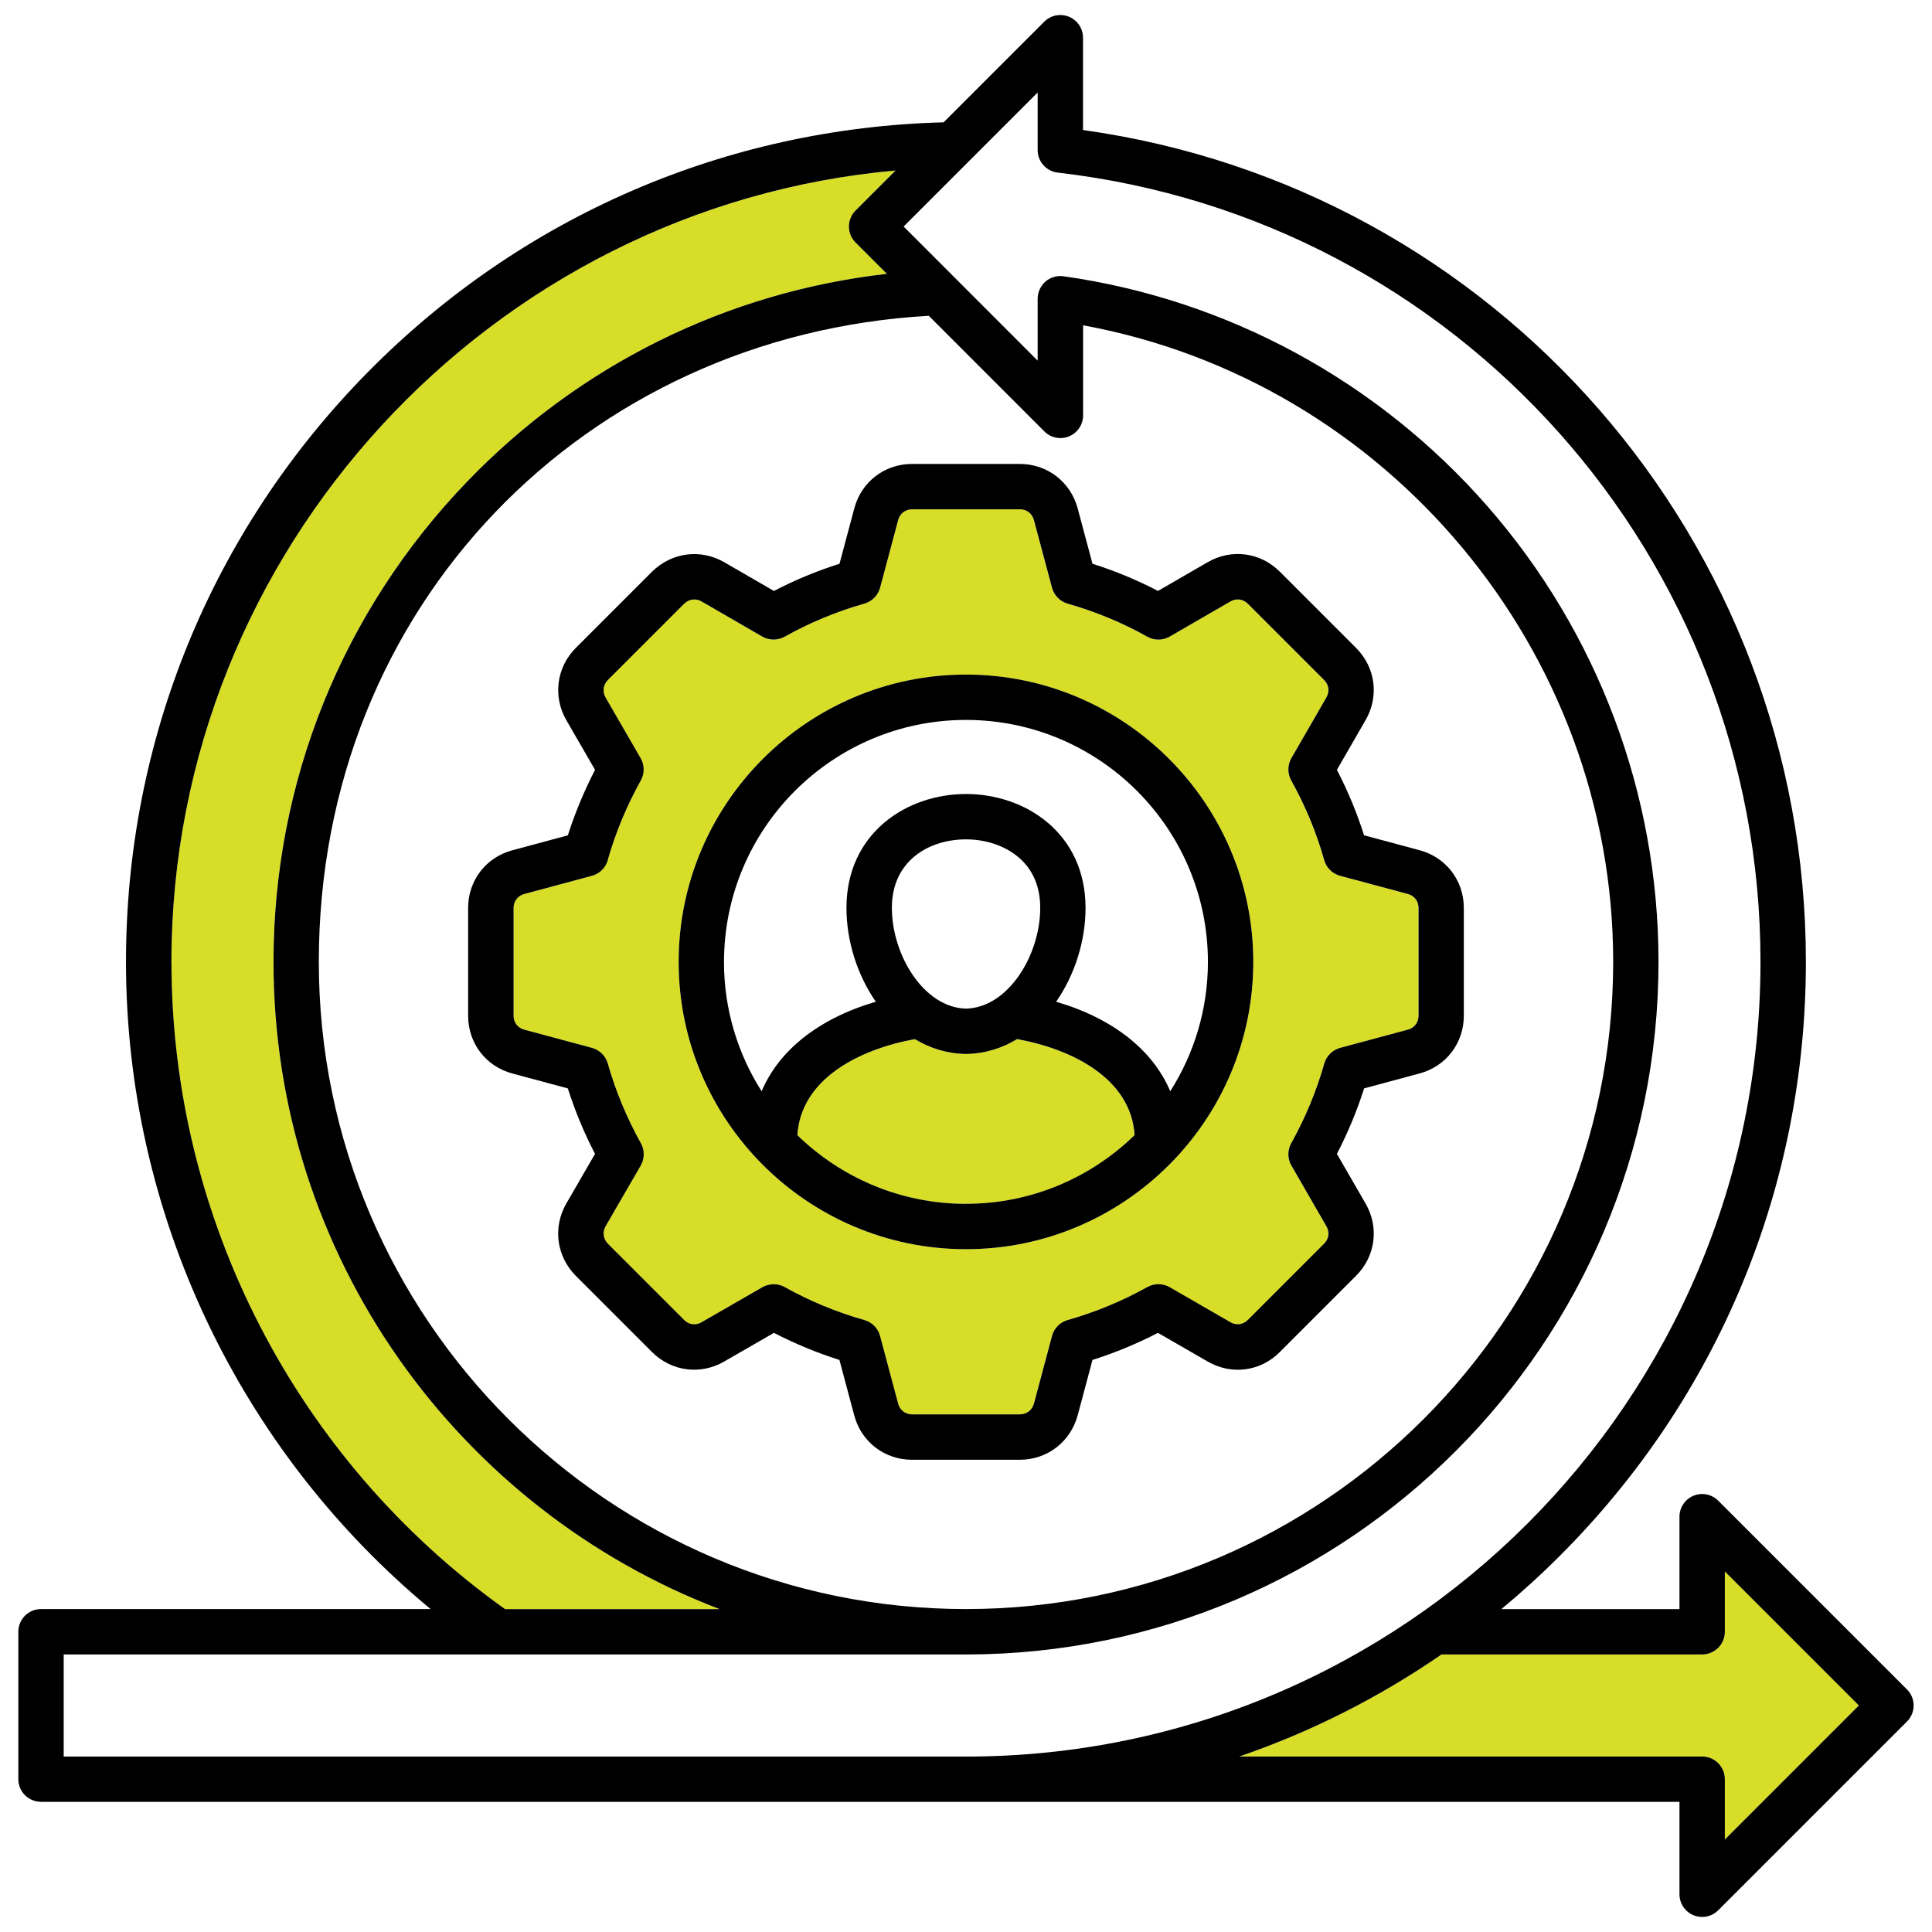 <svg id="Layer_1" viewBox="0 0 512 512" xmlns="http://www.w3.org/2000/svg" data-name="Layer 1" width="300" height="300" version="1.1" xmlns:xlink="http://www.w3.org/1999/xlink" xmlns:svgjs="http://svgjs.dev/svgjs"><g transform="matrix(1,0,0,1,0,0)"><g fill="#94c1ff"><path d="m328.44 465.49h122.65c3.32 0 6.01 2.69 6.01 6.01v15.99l35.52-35.52-35.52-35.52v15.99c0 3.32-2.69 6.01-6.01 6.01h-69.07c-16.62 11.47-34.62 20.54-53.58 27.04z" fill="#d8de27" fill-opacity="1" data-original-color="#94c1ffff" stroke="none" stroke-opacity="1"/><path d="m136.08 240.62v28.57c0 1.78 1.11 3.23 2.82 3.69l17.93 4.82c2.04.55 3.64 2.13 4.22 4.16 2.08 7.32 5.03 14.42 8.76 21.11 1.03 1.85 1.02 4.11-.04 5.94l-9.3 16.07c-.88 1.53-.64 3.36.62 4.64l20.19 20.19c1.28 1.28 3.05 1.52 4.61.61l16.12-9.28c.93-.53 1.96-.8 3-.8s2.02.25 2.93.76c6.64 3.71 13.74 6.65 21.1 8.73 2.04.58 3.62 2.19 4.17 4.23l4.79 17.94c.46 1.71 1.91 2.83 3.69 2.83h28.57c1.79 0 3.25-1.12 3.73-2.87l4.78-17.9c.55-2.04 2.13-3.65 4.16-4.23 7.39-2.1 14.49-5.04 21.11-8.74 1.85-1.03 4.1-1.02 5.93.04l16.07 9.27c1.56.9 3.36.67 4.61-.58l20.22-20.22c1.29-1.29 1.52-3.06.62-4.62l-9.28-16.08c-1.06-1.83-1.07-4.09-.04-5.93 3.74-6.69 6.68-13.79 8.76-21.11.58-2.03 2.18-3.61 4.22-4.16l17.92-4.82c1.73-.46 2.84-1.91 2.84-3.69v-28.57c0-1.78-1.11-3.23-2.82-3.69l-17.96-4.82c-2.05-.55-3.65-2.14-4.23-4.18-2.03-7.23-4.97-14.32-8.73-21.09-1.03-1.85-1.01-4.1.04-5.92l9.27-16.07c.91-1.58.68-3.34-.6-4.63l-20.21-20.21c-1.26-1.26-3.07-1.5-4.61-.61l-16.08 9.3c-1.84 1.06-4.11 1.08-5.96.04-6.58-3.7-13.67-6.65-21.09-8.75-2.04-.58-3.62-2.18-4.16-4.23l-4.79-17.92c-.48-1.75-1.91-2.86-3.72-2.86h-28.57c-1.78 0-3.23 1.12-3.69 2.85l-4.79 17.92c-.55 2.05-2.13 3.65-4.17 4.23-7.37 2.09-14.48 5.03-21.12 8.76-1.85 1.04-4.11 1.02-5.95-.04l-16.07-9.3c-1.54-.89-3.36-.65-4.64.63l-20.2 20.2c-1.24 1.25-1.48 3.08-.59 4.64l9.28 16.05c1.06 1.83 1.08 4.08.05 5.93-3.75 6.75-6.7 13.85-8.77 21.11-.58 2.03-2.18 3.61-4.22 4.16l-17.92 4.82c-1.73.46-2.84 1.91-2.84 3.69zm119.91-61.85c41.98 0 76.14 34.16 76.14 76.14s-34.16 76.14-76.14 76.14-76.14-34.16-76.14-76.14 34.16-76.14 76.14-76.14z" fill="#d8de27" fill-opacity="1" data-original-color="#94c1ffff" stroke="none" stroke-opacity="1"/><path d="m269.54 275.38c-3.98 2.4-8.5 3.84-13.45 3.94-.04 0-.07 0-.11 0s-.07 0-.11 0c-4.94-.09-9.46-1.54-13.43-3.93-15.01 2.73-30.23 10.69-31.14 25.45 11.56 11.25 27.32 18.2 44.68 18.2s33.13-6.95 44.68-18.2c-.92-14.77-16.13-22.72-31.13-25.45z" fill="#d8de27" fill-opacity="1" data-original-color="#94c1ffff" stroke="none" stroke-opacity="1"/><path d="m190.69 426.43c-69.04-26.38-118.22-93.31-118.22-171.52 0-47.67 18.19-92.84 51.23-127.19 29.85-31.04 68.98-50.34 111.32-55.15l-8.29-8.29c-2.35-2.35-2.34-6.15 0-8.5l10.59-10.59c-107.14 9.53-191.9 100.55-191.9 209.72 0 68.03 33.02 132 88.4 171.52h56.86z" fill="#d8de27" fill-opacity="1" data-original-color="#94c1ffff" stroke="none" stroke-opacity="1"/></g><path d="m255.99 331.05c41.98 0 76.14-34.16 76.14-76.14s-34.16-76.14-76.14-76.14-76.14 34.16-76.14 76.14 34.16 76.14 76.14 76.14zm0-12.02c-17.36 0-33.13-6.95-44.68-18.2.92-14.77 16.13-22.72 31.14-25.45 3.98 2.4 8.49 3.84 13.43 3.93h.11s.07 0 .11 0c4.95-.09 9.47-1.54 13.45-3.94 15 2.73 30.21 10.69 31.13 25.45-11.56 11.25-27.32 18.2-44.68 18.2zm-19.64-78.41c0-12.56 9.87-18.18 19.66-18.18 5.24 0 10.26 1.69 13.79 4.65 3.9 3.26 5.87 7.82 5.87 13.54 0 12.38-8.4 26.38-19.67 26.67-11.25-.3-19.64-14.29-19.64-26.67zm-44.48 14.29c0-35.36 28.76-64.12 64.12-64.12s64.12 28.76 64.12 64.12c0 12.6-3.67 24.36-9.98 34.28-4.63-10.95-15.24-19.33-30.24-23.72 4.96-7.15 7.79-16.17 7.79-24.85 0-19.83-15.94-30.2-31.68-30.2s-31.68 10.37-31.68 30.2c0 8.68 2.82 17.7 7.78 24.85-15.01 4.39-25.63 12.77-30.26 23.73-6.31-9.92-9.98-21.68-9.98-34.28z" fill="#000000" fill-opacity="1" data-original-color="#116fffff" stroke="none" stroke-opacity="1"/><path d="m10.87 477.51h434.21v24.49c0 2.43 1.46 4.62 3.71 5.55.74.31 1.52.46 2.3.46 1.56 0 3.1-.61 4.25-1.76l50.03-50.03c2.35-2.35 2.35-6.15 0-8.5l-50.03-50.03c-1.72-1.72-4.31-2.23-6.55-1.3-2.25.93-3.71 3.12-3.71 5.55v24.49h-47.2c5.35-4.44 10.53-9.14 15.5-14.12 42.04-42.04 65.2-97.95 65.2-157.41 0-111.34-81.98-205.17-191.57-220.44v-24.47c0-2.43-1.46-4.62-3.71-5.55-2.24-.93-4.83-.42-6.55 1.3l-26.68 26.68c-57.8 1.5-111.92 24.95-152.61 66.23-41.31 41.91-64.07 97.4-64.07 156.25 0 66.54 29.89 129.41 80.73 171.52h-103.25c-3.32 0-6.01 2.69-6.01 6.01v39.06c0 3.32 2.69 6.01 6.01 6.01zm440.22-39.06c3.32 0 6.01-2.69 6.01-6.01v-15.99l35.52 35.52-35.52 35.52v-15.99c0-3.32-2.69-6.01-6.01-6.01h-122.65c18.95-6.5 36.95-15.58 53.58-27.04zm-405.66-183.54c0-109.17 84.76-200.19 191.9-209.72l-10.59 10.59c-2.35 2.35-2.35 6.15 0 8.5l8.29 8.29c-42.34 4.81-81.47 24.11-111.32 55.15-33.03 34.35-51.23 79.52-51.23 127.19 0 78.21 49.17 145.14 118.22 171.52h-56.86c-55.38-39.52-88.4-103.49-88.4-171.52zm200.71-171.22 30.63 30.64c1.72 1.72 4.31 2.24 6.55 1.3 2.25-.93 3.71-3.12 3.71-5.55v-23.87c80.57 14.74 140.48 86.06 140.48 168.69 0 94.58-76.95 171.52-171.52 171.52s-171.5-76.95-171.5-171.52 70.79-166.07 161.65-171.21zm-229.26 354.76h239.44c101.05-.19 183.2-82.45 183.2-183.54 0-44.5-16.13-87.42-45.42-120.85-29.01-33.12-68.88-54.73-112.26-60.85-1.72-.24-3.47.27-4.78 1.41s-2.07 2.8-2.07 4.54v16.41l-35.52-35.54 35.52-35.52v15.26c0 3.05 2.29 5.62 5.32 5.97 106.18 12.23 186.24 102.15 186.24 209.18 0 116.12-94.47 210.59-210.58 210.59h-239.09v-27.04z" fill="#000000" fill-opacity="1" data-original-color="#116fffff" stroke="none" stroke-opacity="1"/><path d="m135.81 225.32c-7.03 1.87-11.75 8.02-11.75 15.3v28.57c0 7.28 4.72 13.43 11.73 15.3l14.69 3.95c1.9 5.96 4.31 11.77 7.21 17.35l-7.63 13.19c-3.6 6.28-2.59 13.95 2.52 19.11l20.21 20.21c5.15 5.15 12.84 6.16 19.12 2.52l13.2-7.6c5.56 2.88 11.37 5.28 17.35 7.18l3.93 14.71c1.88 7.02 8.03 11.74 15.3 11.74h28.57c7.24 0 13.4-4.7 15.33-11.74l3.93-14.71c6-1.91 11.81-4.31 17.35-7.18l13.16 7.59c6.33 3.67 14.03 2.65 19.13-2.5l20.22-20.22c5.15-5.15 6.16-12.84 2.52-19.13l-7.6-13.17c2.89-5.58 5.31-11.39 7.21-17.36l14.67-3.95c7.03-1.87 11.75-8.02 11.75-15.3v-28.57c0-7.28-4.72-13.43-11.74-15.3l-14.7-3.95c-1.87-5.91-4.28-11.73-7.19-17.35l7.59-13.16c3.65-6.3 2.64-13.99-2.51-19.14l-20.21-20.21c-5.15-5.15-12.84-6.16-19.13-2.51l-13.16 7.61c-5.52-2.88-11.34-5.29-17.36-7.2l-3.93-14.71c-1.92-7.02-8.07-11.74-15.32-11.74h-28.57c-7.28 0-13.43 4.73-15.3 11.77l-3.92 14.68c-6 1.9-11.82 4.32-17.38 7.21l-13.16-7.61c-6.27-3.63-13.95-2.63-19.15 2.51l-20.22 20.22c-5.09 5.14-6.1 12.81-2.49 19.12l7.62 13.17c-2.9 5.61-5.32 11.42-7.21 17.35l-14.67 3.95zm25.24 2.63c2.06-7.26 5.01-14.37 8.77-21.11 1.03-1.85 1.01-4.1-.05-5.93l-9.28-16.05c-.89-1.56-.65-3.39.59-4.64l20.2-20.2c1.28-1.27 3.1-1.52 4.64-.63l16.07 9.3c1.83 1.06 4.1 1.08 5.95.04 6.64-3.72 13.75-6.67 21.12-8.76 2.04-.58 3.62-2.18 4.17-4.23l4.79-17.92c.46-1.73 1.91-2.85 3.69-2.85h28.57c1.81 0 3.24 1.11 3.72 2.86l4.79 17.92c.55 2.04 2.13 3.65 4.16 4.23 7.42 2.11 14.51 5.05 21.09 8.75 1.85 1.04 4.12 1.03 5.96-.04l16.08-9.3c1.54-.89 3.35-.65 4.61.61l20.21 20.21c1.28 1.28 1.52 3.05.6 4.63l-9.27 16.07c-1.05 1.83-1.07 4.08-.04 5.92 3.77 6.77 6.71 13.87 8.73 21.09.57 2.04 2.18 3.63 4.23 4.18l17.96 4.82c1.71.46 2.82 1.9 2.82 3.69v28.57c0 1.78-1.11 3.23-2.84 3.69l-17.92 4.82c-2.04.55-3.64 2.13-4.22 4.16-2.08 7.32-5.03 14.42-8.76 21.11-1.03 1.85-1.02 4.1.04 5.93l9.28 16.08c.91 1.56.67 3.33-.62 4.62l-20.22 20.22c-1.24 1.25-3.05 1.49-4.61.58l-16.07-9.27c-1.83-1.06-4.09-1.07-5.93-.04-6.62 3.7-13.72 6.64-21.11 8.74-2.04.58-3.62 2.19-4.16 4.23l-4.78 17.9c-.48 1.74-1.94 2.87-3.73 2.87h-28.57c-1.78 0-3.23-1.11-3.69-2.83l-4.79-17.94c-.55-2.05-2.13-3.65-4.17-4.23-7.36-2.08-14.46-5.02-21.1-8.73-.91-.51-1.92-.76-2.93-.76s-2.07.27-3 .8l-16.12 9.28c-1.56.91-3.33.67-4.61-.61l-20.19-20.19c-1.26-1.27-1.5-3.1-.62-4.64l9.3-16.07c1.06-1.83 1.08-4.09.04-5.94-3.73-6.69-6.68-13.79-8.76-21.11-.58-2.03-2.18-3.61-4.22-4.16l-17.93-4.82c-1.71-.46-2.82-1.9-2.82-3.69v-28.57c0-1.78 1.11-3.23 2.84-3.69l17.92-4.82c2.04-.55 3.64-2.13 4.22-4.16z" fill="#000000" fill-opacity="1" data-original-color="#116fffff" stroke="none" stroke-opacity="1"/></g></svg>